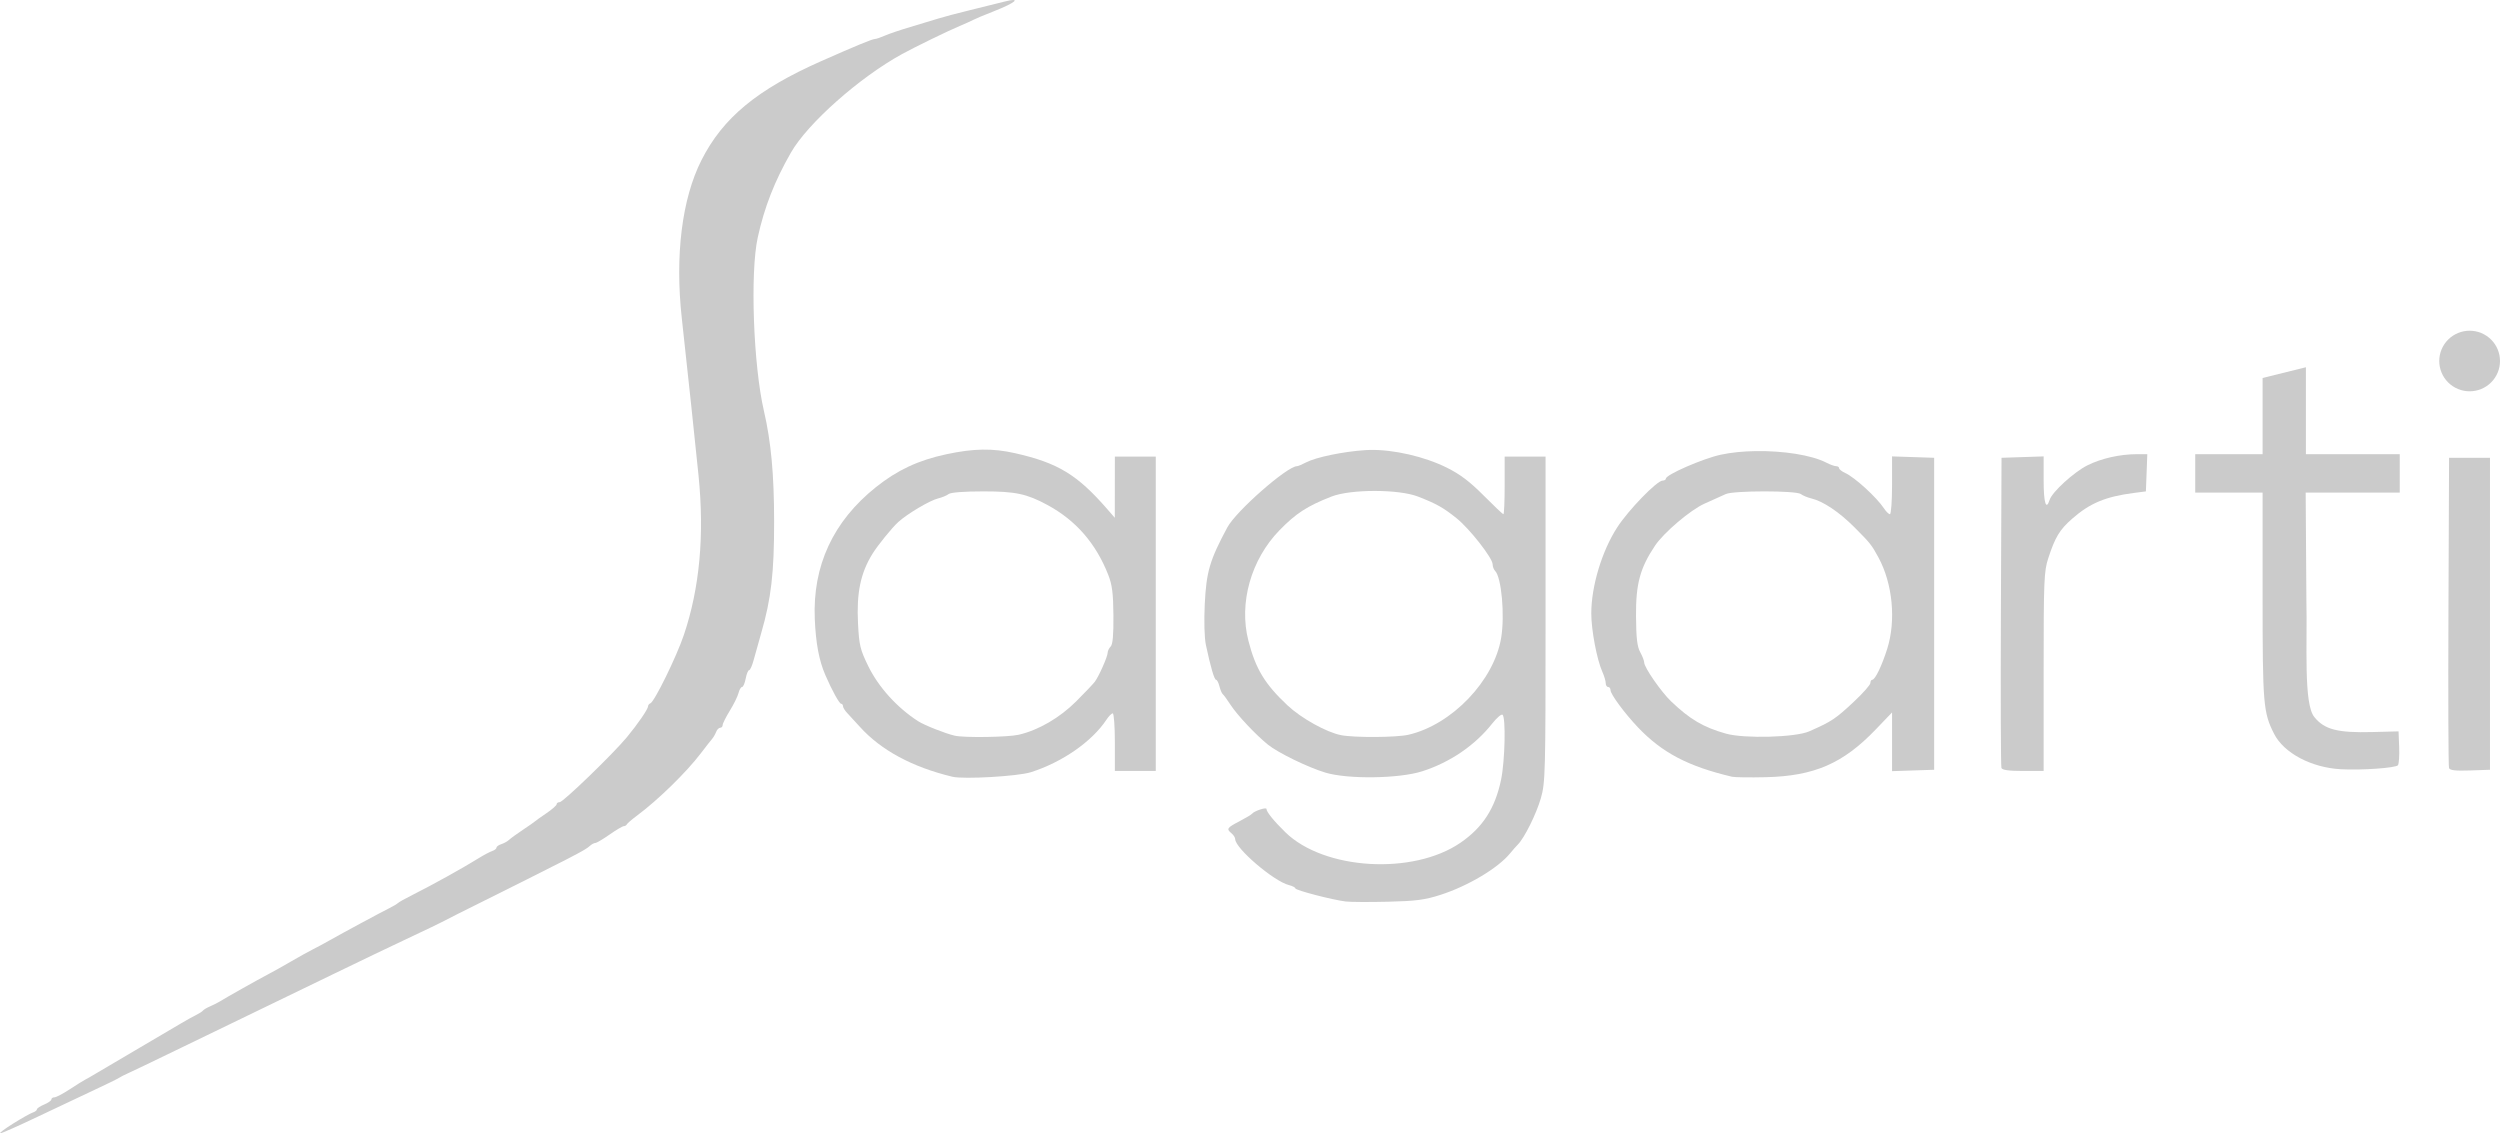 <?xml version="1.0" encoding="UTF-8"?> <svg xmlns="http://www.w3.org/2000/svg" width="600" height="272" viewBox="0 0 600 272" fill="none"> <path d="M600 86.642C600 87.597 599.812 88.543 599.445 89.425C599.079 90.307 598.542 91.108 597.865 91.784C597.188 92.459 596.385 92.994 595.5 93.359C594.616 93.725 593.668 93.913 592.711 93.913C591.753 93.913 590.805 93.725 589.921 93.359C589.036 92.994 588.233 92.459 587.556 91.784C586.879 91.108 586.342 90.307 585.976 89.425C585.609 88.543 585.421 87.597 585.421 86.642C585.421 85.688 585.609 84.742 585.976 83.86C586.342 82.978 586.879 82.177 587.556 81.501C588.233 80.826 589.036 80.291 589.921 79.925C590.805 79.56 591.753 79.372 592.711 79.372C593.668 79.372 594.616 79.56 595.5 79.925C596.385 80.291 597.188 80.826 597.865 81.501C598.542 82.177 599.079 82.978 599.445 83.86C599.812 84.742 600 85.688 600 86.642Z" fill="#CBCBCB"></path> <path d="M3.126 269.673C5.168 268.393 7.294 267.197 7.85 267.014C8.406 266.831 8.861 266.485 8.861 266.243C8.861 266.002 9.64 265.482 10.593 265.089C11.546 264.695 12.326 264.145 12.326 263.867C12.326 263.588 12.656 263.361 13.061 263.361C13.465 263.361 15.107 262.499 16.71 261.446C18.313 260.393 19.996 259.344 20.451 259.115C20.905 258.886 22.223 258.127 23.38 257.43C24.536 256.732 29.084 254.052 33.485 251.474C37.887 248.896 42.398 246.242 43.509 245.575C44.621 244.909 46.18 244.043 46.974 243.651C47.768 243.259 48.553 242.754 48.718 242.53C48.883 242.306 49.663 241.848 50.451 241.512C51.238 241.176 52.272 240.656 52.749 240.355C54.154 239.47 62.107 234.996 64.298 233.858C65.41 233.281 67.879 231.9 69.784 230.789C71.69 229.678 74.029 228.379 74.981 227.903C75.934 227.427 77.753 226.449 79.024 225.729C82.234 223.913 91.369 218.989 93.46 217.948C94.413 217.475 95.323 216.933 95.482 216.746C95.641 216.558 97.2 215.685 98.947 214.805C103.944 212.289 110.998 208.377 114.827 205.999C116.097 205.21 117.592 204.416 118.147 204.234C118.703 204.052 119.158 203.692 119.158 203.433C119.158 203.175 119.676 202.799 120.31 202.599C120.943 202.398 121.787 201.927 122.186 201.552C122.585 201.177 124.081 200.093 125.51 199.144C126.939 198.194 128.239 197.286 128.398 197.126C128.556 196.966 129.791 196.088 131.141 195.174C132.49 194.261 133.595 193.29 133.595 193.016C133.595 192.742 133.926 192.518 134.33 192.518C135.153 192.518 147.15 180.92 150.443 176.941C153.085 173.749 155.539 170.167 155.539 169.503C155.539 169.226 155.781 168.914 156.078 168.808C157.047 168.463 162.372 157.602 164.126 152.394C167.919 141.13 169.086 128.493 167.654 114.189C166.896 106.608 165.105 89.781 163.628 76.354C161.974 61.316 163.668 47.712 168.346 38.451C173.485 28.277 181.698 21.486 197.117 14.661C205.332 11.025 209.354 9.365 209.952 9.365C210.26 9.365 211.332 9.004 212.333 8.562C213.333 8.119 216.101 7.183 218.483 6.48C220.865 5.777 223.854 4.872 225.124 4.47C226.395 4.067 229.773 3.171 232.631 2.479C235.49 1.787 239.244 0.855 240.973 0.408C245.306 -0.711 243.878 0.604 238.447 2.733C236.246 3.595 234.037 4.521 233.538 4.79C233.04 5.058 231.592 5.712 230.321 6.242C227.507 7.417 219.62 11.258 216.462 12.992C206.239 18.607 193.84 29.607 189.819 36.629C185.89 43.492 183.451 49.73 181.857 56.995C180.005 65.437 180.799 87.643 183.345 98.638C185.058 106.033 185.782 113.884 185.789 125.132C185.797 137.508 185.086 143.665 182.699 151.914C182.057 154.131 181.239 157.047 180.882 158.393C180.525 159.74 180.033 160.841 179.788 160.841C179.544 160.841 179.173 161.748 178.965 162.857C178.756 163.966 178.365 164.873 178.097 164.873C177.828 164.873 177.443 165.528 177.242 166.328C177.04 167.129 176.103 169.036 175.158 170.567C174.213 172.099 173.44 173.647 173.44 174.008C173.44 174.369 173.172 174.664 172.845 174.664C172.517 174.664 172.077 175.117 171.867 175.672C171.656 176.226 171.21 176.993 170.874 177.376C170.539 177.759 169.355 179.272 168.243 180.739C164.803 185.279 157.918 192.01 152.94 195.701C151.67 196.643 150.544 197.608 150.438 197.846C150.332 198.084 150.004 198.278 149.71 198.278C149.416 198.278 147.881 199.185 146.299 200.294C144.718 201.403 143.18 202.31 142.882 202.31C142.583 202.31 141.985 202.634 141.551 203.03C140.38 204.099 138.313 205.163 109.671 219.44C108.106 220.22 106.417 221.084 105.918 221.36C105.418 221.636 101.892 223.325 98.08 225.113C94.269 226.902 86.213 230.763 80.179 233.694C74.144 236.624 65.439 240.84 60.833 243.061C56.228 245.283 47.844 249.341 42.202 252.08C36.561 254.819 31.363 257.31 30.653 257.617C29.942 257.923 28.971 258.422 28.495 258.724C28.018 259.026 25.42 260.297 22.72 261.549C20.02 262.801 13.961 265.664 9.255 267.912C4.549 270.161 0.409 272 0.055 272C-0.299 272 1.083 270.953 3.126 269.673Z" fill="#CBCBCB"></path> <path d="M328.768 107.984C328.389 107.992 328.018 108.007 327.656 108.031C322.359 108.382 315.827 109.735 313.477 110.969C312.525 111.469 311.538 111.881 311.285 111.883C308.907 111.901 296.663 122.656 294.561 126.573C290.329 134.46 289.523 137.203 289.142 145.003C288.943 149.076 289.056 153.098 289.417 154.795C290.548 160.106 291.436 163.146 291.857 163.146C292.087 163.146 292.453 163.856 292.671 164.724C292.89 165.592 293.246 166.434 293.462 166.595C293.678 166.757 294.53 167.926 295.356 169.193C296.947 171.635 301.327 176.3 304.28 178.696C306.698 180.659 313.885 184.161 318.098 185.429C323.487 187.051 335.781 186.884 341.317 185.113C348.012 182.972 353.993 178.894 358.138 173.644C359.198 172.302 360.303 171.35 360.593 171.528C361.429 172.044 361.203 182.613 360.259 187.128C358.82 194.007 355.873 198.58 350.507 202.262C339.117 210.078 317.791 208.808 308.507 199.761C305.765 197.09 303.949 194.852 303.949 194.144C303.949 193.661 300.986 194.646 300.496 195.292C300.331 195.509 298.961 196.329 297.453 197.115C294.458 198.674 294.286 198.939 295.576 200.007C296.053 200.401 296.443 201.02 296.443 201.383C296.443 203.579 305.707 211.508 309.334 212.416C310.184 212.628 310.879 212.985 310.879 213.208C310.879 213.657 319.824 215.985 323.006 216.363C324.117 216.496 328.665 216.518 333.112 216.413C339.83 216.254 341.961 215.975 345.718 214.766C352.364 212.628 359.585 208.312 362.463 204.758C363.043 204.042 363.859 203.117 364.275 202.702C365.852 201.129 368.721 195.353 369.807 191.565C370.878 187.832 370.936 185.601 370.936 148.605V109.582H366.028H361.119V116.493C361.119 120.295 360.985 123.405 360.82 123.405C360.656 123.405 358.512 121.38 356.056 118.905C352.798 115.621 350.424 113.824 347.275 112.256C341.866 109.562 334.446 107.869 328.768 107.984ZM329.929 117.825C333.973 117.826 338.017 118.278 340.33 119.181C344.773 120.917 346.358 121.806 349.543 124.351C352.685 126.862 358.232 133.936 358.232 135.434C358.232 135.977 358.498 136.687 358.823 137.011C360.355 138.539 361.181 147.623 360.283 153.067C358.59 163.334 348.435 173.951 338.021 176.343C335.148 177.003 325.017 177.063 321.851 176.438C318.338 175.745 312.292 172.382 309.006 169.293C303.546 164.163 301.354 160.537 299.611 153.759C297.289 144.729 300.241 134.271 307.096 127.243C311.037 123.202 313.74 121.45 319.541 119.178C321.845 118.275 325.886 117.824 329.929 117.825Z" fill="#CBCBCB"></path> <path d="M235.801 107.908C233.176 107.949 230.405 108.319 227.119 109.022C220.411 110.457 215.364 112.812 210.237 116.903C199.958 125.102 195.001 135.788 195.548 148.566C195.797 154.408 196.569 158.508 198.073 161.993C199.666 165.682 201.441 168.905 201.88 168.905C202.119 168.905 202.314 169.164 202.314 169.481C202.314 169.798 202.769 170.536 203.325 171.121C203.881 171.706 205.248 173.196 206.363 174.432C211.431 180.051 218.954 184.11 228.589 186.421C231.269 187.064 244.258 186.319 247.357 185.345C254.893 182.974 262.109 177.962 265.57 172.694C266.107 171.877 266.776 171.209 267.057 171.209C267.338 171.209 267.568 174.319 267.568 178.12V185.032H272.477H277.385V147.306V109.581H272.477H267.568L267.559 116.925L267.55 124.268L265.799 122.252C258.559 113.916 253.906 111.088 243.604 108.763C240.904 108.154 238.426 107.867 235.801 107.908ZM236.04 117.933C243.717 117.933 246.426 118.51 251.399 121.203C258.199 124.885 262.998 130.394 265.964 137.924C266.92 140.349 267.176 142.345 267.222 147.71C267.262 152.4 267.061 154.667 266.558 155.168C266.161 155.564 265.836 156.24 265.836 156.669C265.836 157.575 263.739 162.305 262.754 163.623C262.384 164.118 260.385 166.222 258.31 168.3C254.346 172.271 249.216 175.252 244.47 176.343C241.913 176.93 231.425 177.086 229.166 176.57C226.885 176.049 221.881 174.071 220.342 173.082C215.305 169.843 210.852 164.925 208.382 159.872C206.439 155.899 206.192 154.866 205.924 149.639C205.548 142.278 206.532 137.534 209.397 132.907C210.669 130.852 214.115 126.609 215.596 125.275C217.811 123.278 223.189 120.09 225.124 119.628C226.077 119.4 227.221 118.925 227.667 118.573C228.168 118.177 231.361 117.933 236.04 117.933Z" fill="#CBCBCB"></path> <path d="M421.359 108.265C418.388 108.311 415.486 108.59 412.995 109.128C408.693 110.056 399.81 113.926 399.81 114.872C399.81 115.13 399.459 115.341 399.03 115.341C397.673 115.341 390.825 122.399 388.123 126.582C384.442 132.279 381.908 140.703 381.908 147.244C381.908 151.212 383.253 158.304 384.559 161.216C385.006 162.214 385.373 163.445 385.373 163.952C385.373 164.458 385.633 164.872 385.95 164.872C386.268 164.872 386.528 165.224 386.528 165.654C386.528 166.615 389.927 171.217 393.109 174.563C398.903 180.654 405.149 183.933 415.69 186.418C416.325 186.568 419.964 186.618 423.775 186.529C435.415 186.257 442.341 183.249 450.194 175.053L454.092 170.985V178.03V185.076L459.145 184.909L464.198 184.743V147.306V109.869L459.145 109.702L454.092 109.536V116.47C454.092 120.284 453.862 123.404 453.581 123.404C453.3 123.404 452.662 122.784 452.164 122.025C450.43 119.386 445.15 114.561 442.853 113.517C442.047 113.151 441.388 112.634 441.388 112.368C441.388 112.102 441.063 111.883 440.666 111.882C440.269 111.879 439.241 111.512 438.381 111.065C434.774 109.188 427.896 108.163 421.359 108.265ZM423.487 117.931C427.623 117.931 431.662 118.145 432.204 118.573C432.649 118.925 433.776 119.396 434.708 119.618C437.56 120.3 441.403 122.874 445.09 126.574C448.866 130.363 449.194 130.777 450.836 133.805C454.239 140.083 455.082 148.915 452.931 155.726C451.644 159.8 450.026 163.145 449.341 163.145C449.095 163.145 448.895 163.494 448.895 163.922C448.895 164.349 447.122 166.358 444.956 168.385C440.495 172.56 439.61 173.147 434.17 175.539C430.905 176.974 418.651 177.309 414.265 176.082C408.843 174.566 405.585 172.651 401.058 168.321C398.676 166.043 394.614 160.182 394.609 159.016C394.607 158.594 394.176 157.472 393.651 156.522C392.923 155.204 392.684 153.153 392.644 147.882C392.585 140.138 393.615 136.318 397.211 130.952C399.315 127.812 405.715 122.379 409.078 120.877C411.127 119.962 413.428 118.925 414.191 118.573C415.118 118.145 419.351 117.931 423.487 117.931Z" fill="#CBCBCB"></path> <path d="M480.344 184.312C480.192 183.916 480.135 167.004 480.217 146.731L480.367 109.87L485.42 109.703L490.473 109.537V115.319C490.473 120.716 491.065 122.625 491.913 119.961C492.515 118.07 497.756 113.287 500.999 111.67C504.308 110.02 508.804 109.006 512.809 109.006H515.353L515.184 113.47L515.015 117.933L512.128 118.307C505.326 119.188 501.559 120.765 497.29 124.519C494.304 127.144 493.23 128.925 491.578 133.991C490.562 137.104 490.473 139.303 490.473 161.205V185.032H485.546C482.137 185.032 480.535 184.81 480.344 184.312Z" fill="#CBCBCB"></path> <path d="M561.791 184.617C554.7 184.226 548.111 180.723 545.774 176.103C543.182 170.979 543.023 169.07 543.023 143.041V118.22H534.938H526.854V113.612V109.005H534.938H543.023V99.86V90.716L553.417 88.14V98.572V109.005H564.678H575.939V113.612V118.22H564.65H553.362L553.534 144.085C553.786 154.437 552.799 169.068 555.48 172.136C557.878 175.09 561.054 175.907 569.298 175.693L575.65 175.527L575.799 179.271C575.881 181.33 575.751 183.3 575.51 183.649C575.054 184.309 566.79 184.892 561.791 184.617Z" fill="#CBCBCB"></path> <path d="M587.763 184.336C587.606 183.927 587.545 167.005 587.628 146.731L587.777 109.87H592.686H597.594V147.307V184.744L592.821 184.911C589.329 185.034 587.971 184.879 587.763 184.336Z" fill="#CBCBCB"></path> </svg> 